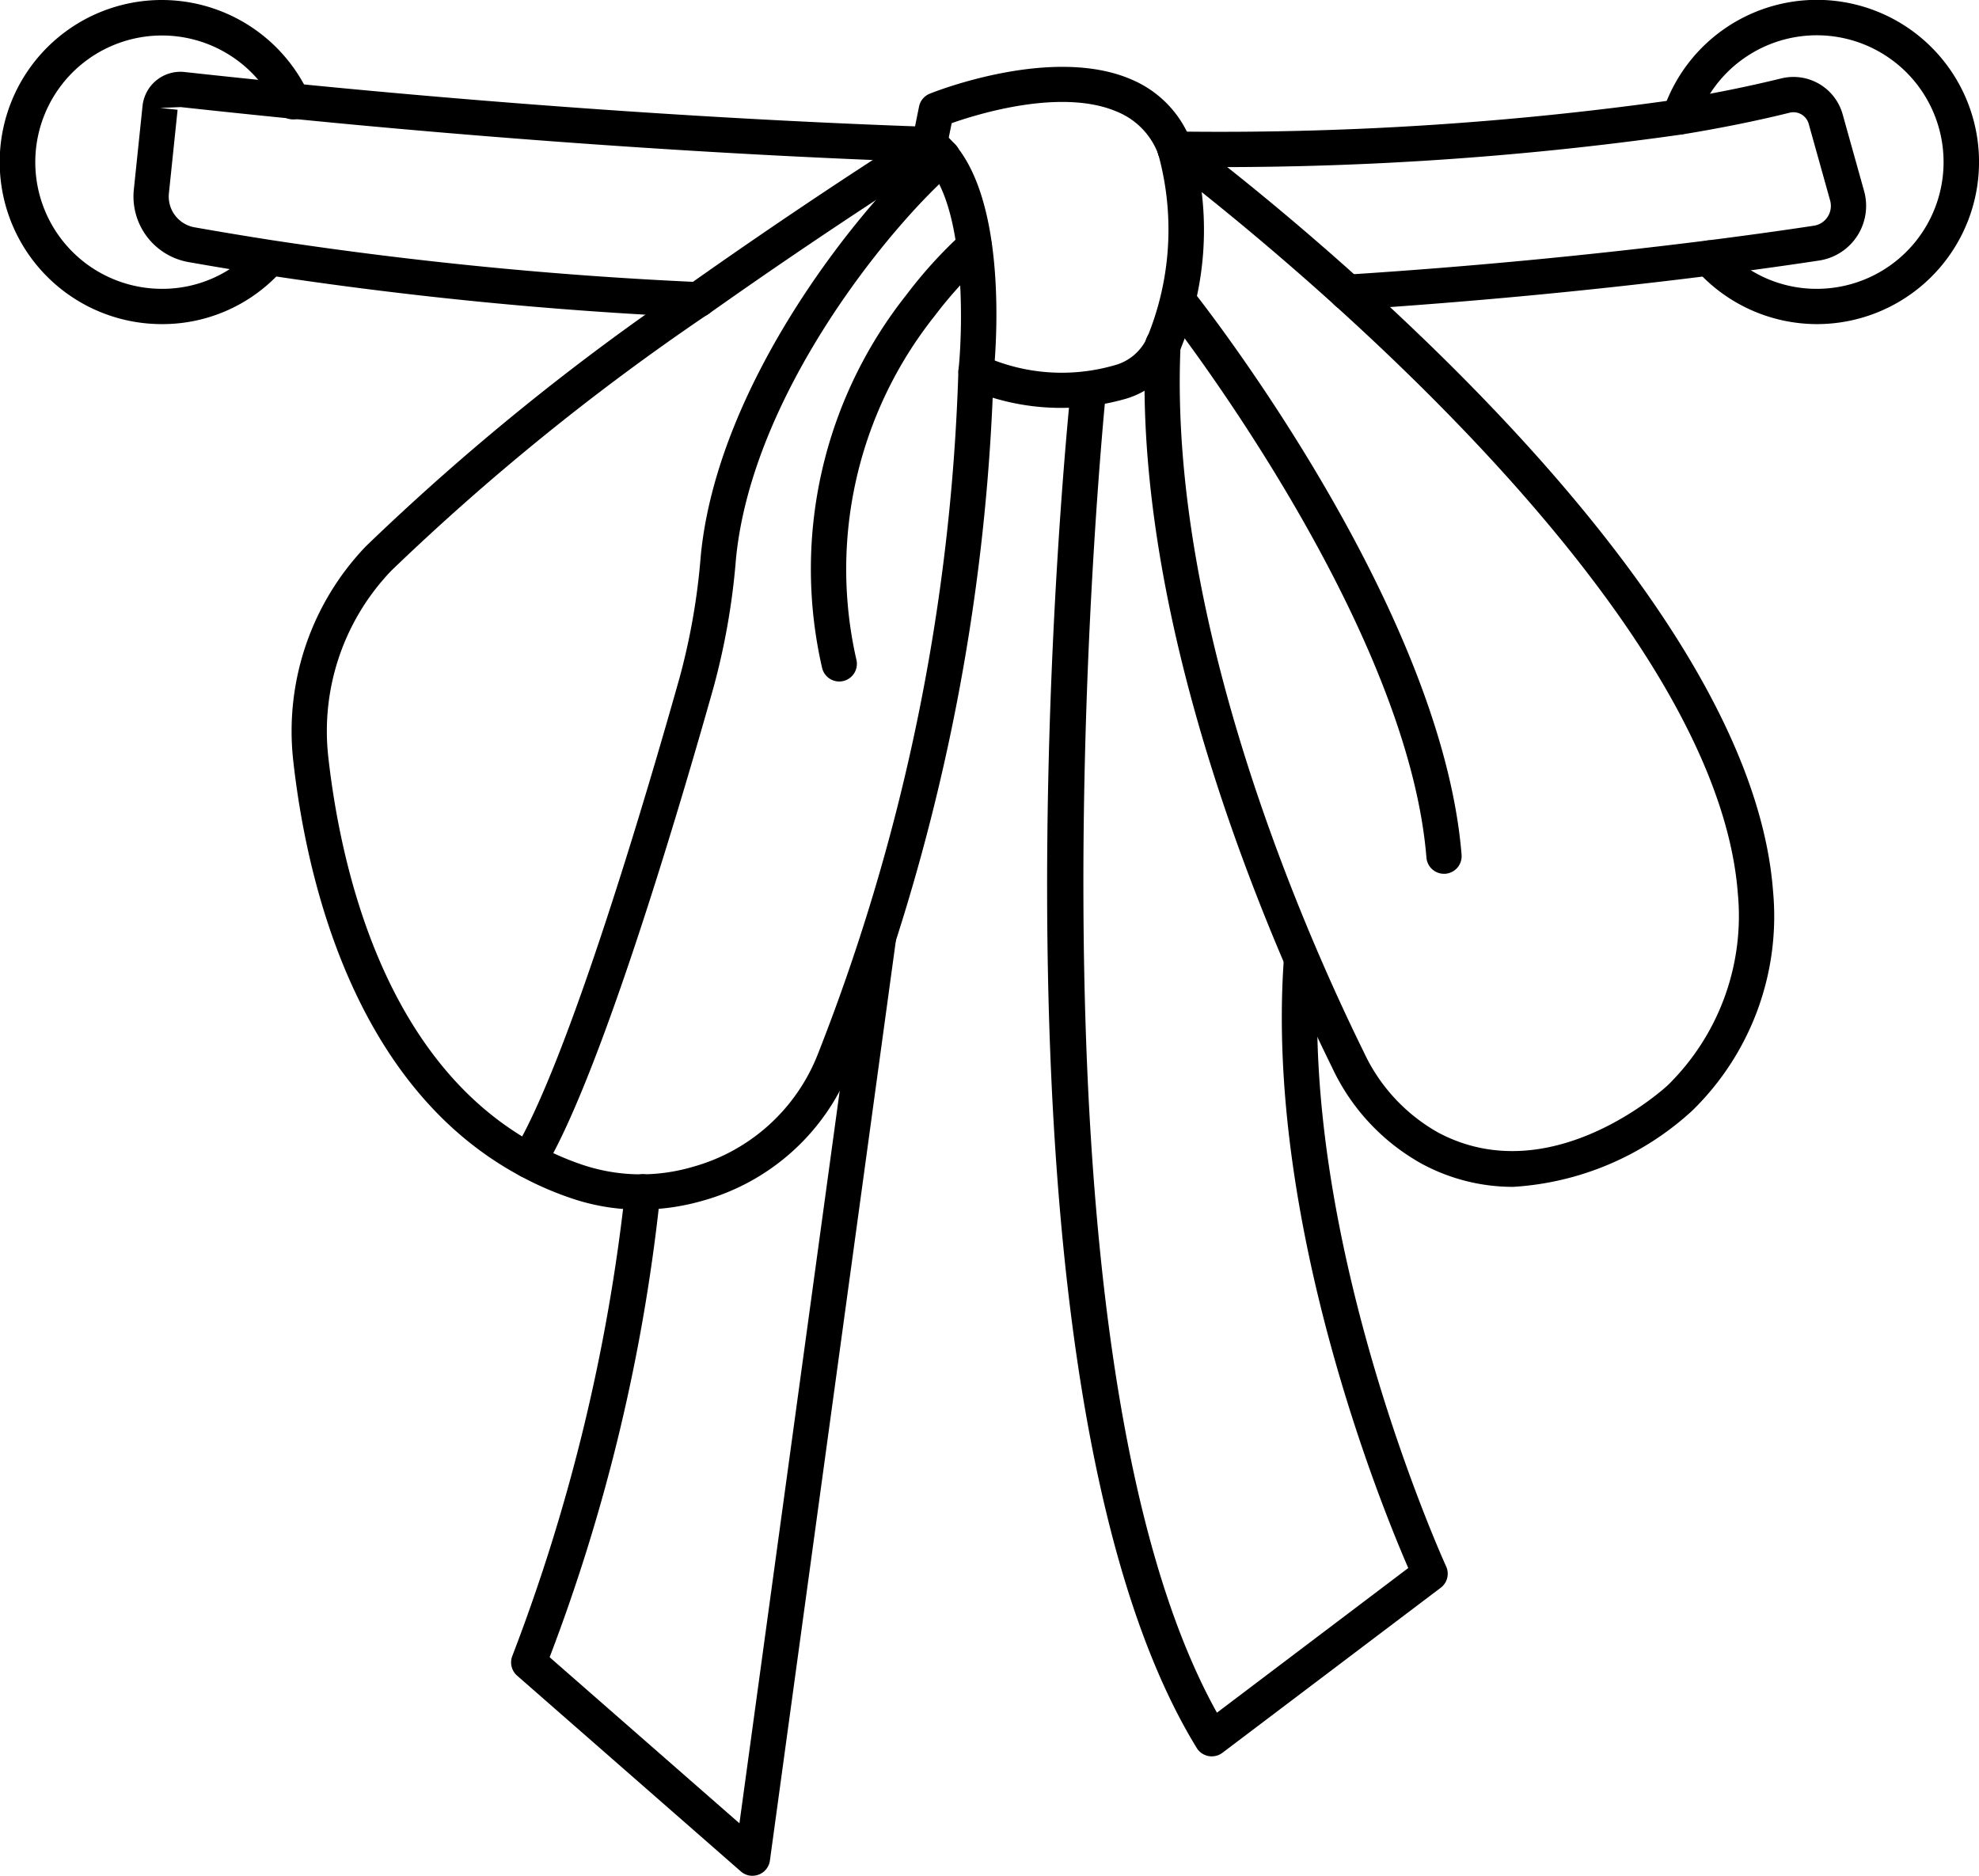 <svg xmlns="http://www.w3.org/2000/svg" viewBox="0 0 56.086 53.164"><g data-name="Layer 2"><g data-name="Layer 1"><path d="M4.598 9.186a4.593 4.593 0 1 1 4.15-6.532.5.5 0 1 1-.906.421 3.59 3.59 0 1 0-3.244 5.111 3.535 3.535 0 0 0 2.669-1.21.5.5 0 0 1 .754.655 4.532 4.532 0 0 1-3.423 1.555ZM51.488 9.186a4.594 4.594 0 0 1-3.419-1.54.5.5 0 1 1 .746-.666 3.544 3.544 0 0 0 2.673 1.206 3.593 3.593 0 1 0-3.413-4.713.5.5 0 0 1-.949-.315 4.595 4.595 0 1 1 4.362 6.028Z"/><path d="M19.787 8.995a115.627 115.627 0 0 1-12.22-1.198c-.744-.116-1.493-.24-2.236-.371a1.888 1.888 0 0 1-1.538-2.053l.246-2.366a1.08 1.08 0 0 1 1.192-.966c.61.067 1.684.183 3.114.325 3.457.347 10.393.968 18.012 1.23a.5.5 0 0 1 .483.517.485.485 0 0 1-.518.482c-7.646-.263-14.608-.886-18.077-1.234a320.18 320.18 0 0 1-3.124-.326l-.585.024.497.052-.246 2.366a.886.886 0 0 0 .718.964c.737.13 1.478.253 2.216.368A114.586 114.586 0 0 0 19.8 7.995a.505.505 0 0 1 .481.511.496.496 0 0 1-.495.489ZM38.182 8.785a.5.5 0 0 1-.032-1 167.9 167.9 0 0 0 10.23-.969c1.284-.163 2.309-.31 3.026-.419a.559.559 0 0 0 .39-.252.568.568 0 0 0 .07-.466l-.608-2.175a.449.449 0 0 0-.549-.307c-.92.228-1.94.434-3.028.612a92.837 92.837 0 0 1-14.378.918.5.5 0 1 1 0-1A91.846 91.846 0 0 0 47.52 2.82a37.535 37.535 0 0 0 2.948-.594 1.448 1.448 0 0 1 1.752 1.007l.608 2.176a1.567 1.567 0 0 1-1.273 1.975c-.723.11-1.756.258-3.05.423-3.327.421-6.788.75-10.291.976Z"/><path d="M18.143 34.283a6.018 6.018 0 0 1-1.998-.338 9.124 9.124 0 0 1-1.394-.612c-4.747-2.538-6.074-8.474-6.442-11.788a7.575 7.575 0 0 1 2.06-6.062 68.847 68.847 0 0 1 9.121-7.398.456.456 0 0 1 .063-.037 163.39 163.39 0 0 1 6.338-4.259l.155-.768a.502.502 0 0 1 .302-.365c.142-.058 3.476-1.38 5.721-.402a3.092 3.092 0 0 1 1.705 1.797 8.923 8.923 0 0 1-.364 5.956 2.404 2.404 0 0 1-1.557 1.31 6.65 6.65 0 0 1-3.72-.045 58.56 58.56 0 0 1-4.035 19.003 6.325 6.325 0 0 1-4.198 3.76 6.416 6.416 0 0 1-1.757.248ZM20.01 8.942a67.653 67.653 0 0 0-8.921 7.233 6.577 6.577 0 0 0-1.787 5.262c.347 3.116 1.577 8.692 5.92 11.014a8.15 8.15 0 0 0 1.249.549 5.196 5.196 0 0 0 3.158.072 5.333 5.333 0 0 0 3.54-3.172 57.69 57.69 0 0 0 3.992-19.378.5.5 0 0 1 .723-.431 5.384 5.384 0 0 0 3.71.259 1.406 1.406 0 0 0 .91-.768 8.04 8.04 0 0 0 .324-5.204 2.082 2.082 0 0 0-1.159-1.207c-1.558-.68-3.932.05-4.698.32l-.142.703a.504.504 0 0 1-.221.324c-1.244.79-3.744 2.409-6.533 4.384a.552.552 0 0 1-.065.04Z"/><path d="M14.987 33.392a.5.5 0 0 1-.427-.76c1.548-2.55 3.8-10.228 4.696-13.411a18.77 18.77 0 0 0 .604-3.468c.48-4.971 4.602-10.012 6.523-11.674a.5.5 0 1 1 .654.756c-1.822 1.577-5.73 6.344-6.18 11.012a19.759 19.759 0 0 1-.638 3.646c-.907 3.22-3.192 11.003-4.804 13.659a.502.502 0 0 1-.428.24Z"/><path d="M23.785 19.315a.5.5 0 0 1-.488-.393 12.507 12.507 0 0 1 2.395-10.571 12.793 12.793 0 0 1 1.587-1.743.5.5 0 0 1 .666.747 11.882 11.882 0 0 0-1.46 1.604 11.53 11.53 0 0 0-2.212 9.748.5.5 0 0 1-.38.596.51.51 0 0 1-.108.012ZM21.325 53.164a.5.5 0 0 1-.329-.124l-6.34-5.548a.499.499 0 0 1-.136-.56 52.81 52.81 0 0 0 3.198-13.187.506.506 0 0 1 .533-.465.5.5 0 0 1 .465.534 51.978 51.978 0 0 1-3.139 13.155l5.379 4.707 3.442-25.142a.5.5 0 1 1 .99.136L21.82 52.73a.499.499 0 0 1-.32.401.516.516 0 0 1-.175.032Z"/><path d="M27.663 11.039a.45.45 0 0 1-.052-.003.499.499 0 0 1-.446-.549c.137-1.342.204-5.034-1.117-5.985a.5.5 0 1 1 .584-.812c2.025 1.458 1.585 6.347 1.527 6.9a.5.5 0 0 1-.496.449ZM34.342 49.779a.486.486 0 0 1-.093-.009.5.5 0 0 1-.334-.23c-6.41-10.462-3.68-37.443-3.56-38.586a.5.5 0 0 1 .994.103c-.029.273-2.729 26.953 3.14 37.484l5.422-4.1c-.789-1.816-4.038-9.817-3.53-17.201a.5.5 0 0 1 .999.068c-.55 7.962 3.561 16.993 3.603 17.084a.499.499 0 0 1-.152.608l-6.187 4.678a.499.499 0 0 1-.302.1Z"/><path d="M42.882 33.638a5.432 5.432 0 0 1-2.58-.65 6.035 6.035 0 0 1-2.548-2.73c-1.713-3.475-5.656-12.426-5.295-20.486a.466.466 0 0 1 .521-.477.5.5 0 0 1 .477.522c-.35 7.829 3.516 16.594 5.193 19.999a5.05 5.05 0 0 0 2.12 2.289c3.21 1.697 6.455-1.31 6.487-1.339a6.719 6.719 0 0 0 1.994-5.445c-.692-9.065-16.087-20.575-16.242-20.69a.5.5 0 0 1 .595-.804c.65.482 15.917 11.902 16.644 21.418a7.688 7.688 0 0 1-2.292 6.236 8.226 8.226 0 0 1-5.074 2.157Z"/><path d="M40.923 24.765a.499.499 0 0 1-.497-.46c-.546-6.724-7.346-15.373-7.414-15.46a.5.5 0 0 1 .783-.62c.288.362 7.057 8.97 7.627 16a.5.5 0 0 1-.458.539.631.631 0 0 1-.041.001Z"/></g></g></svg>